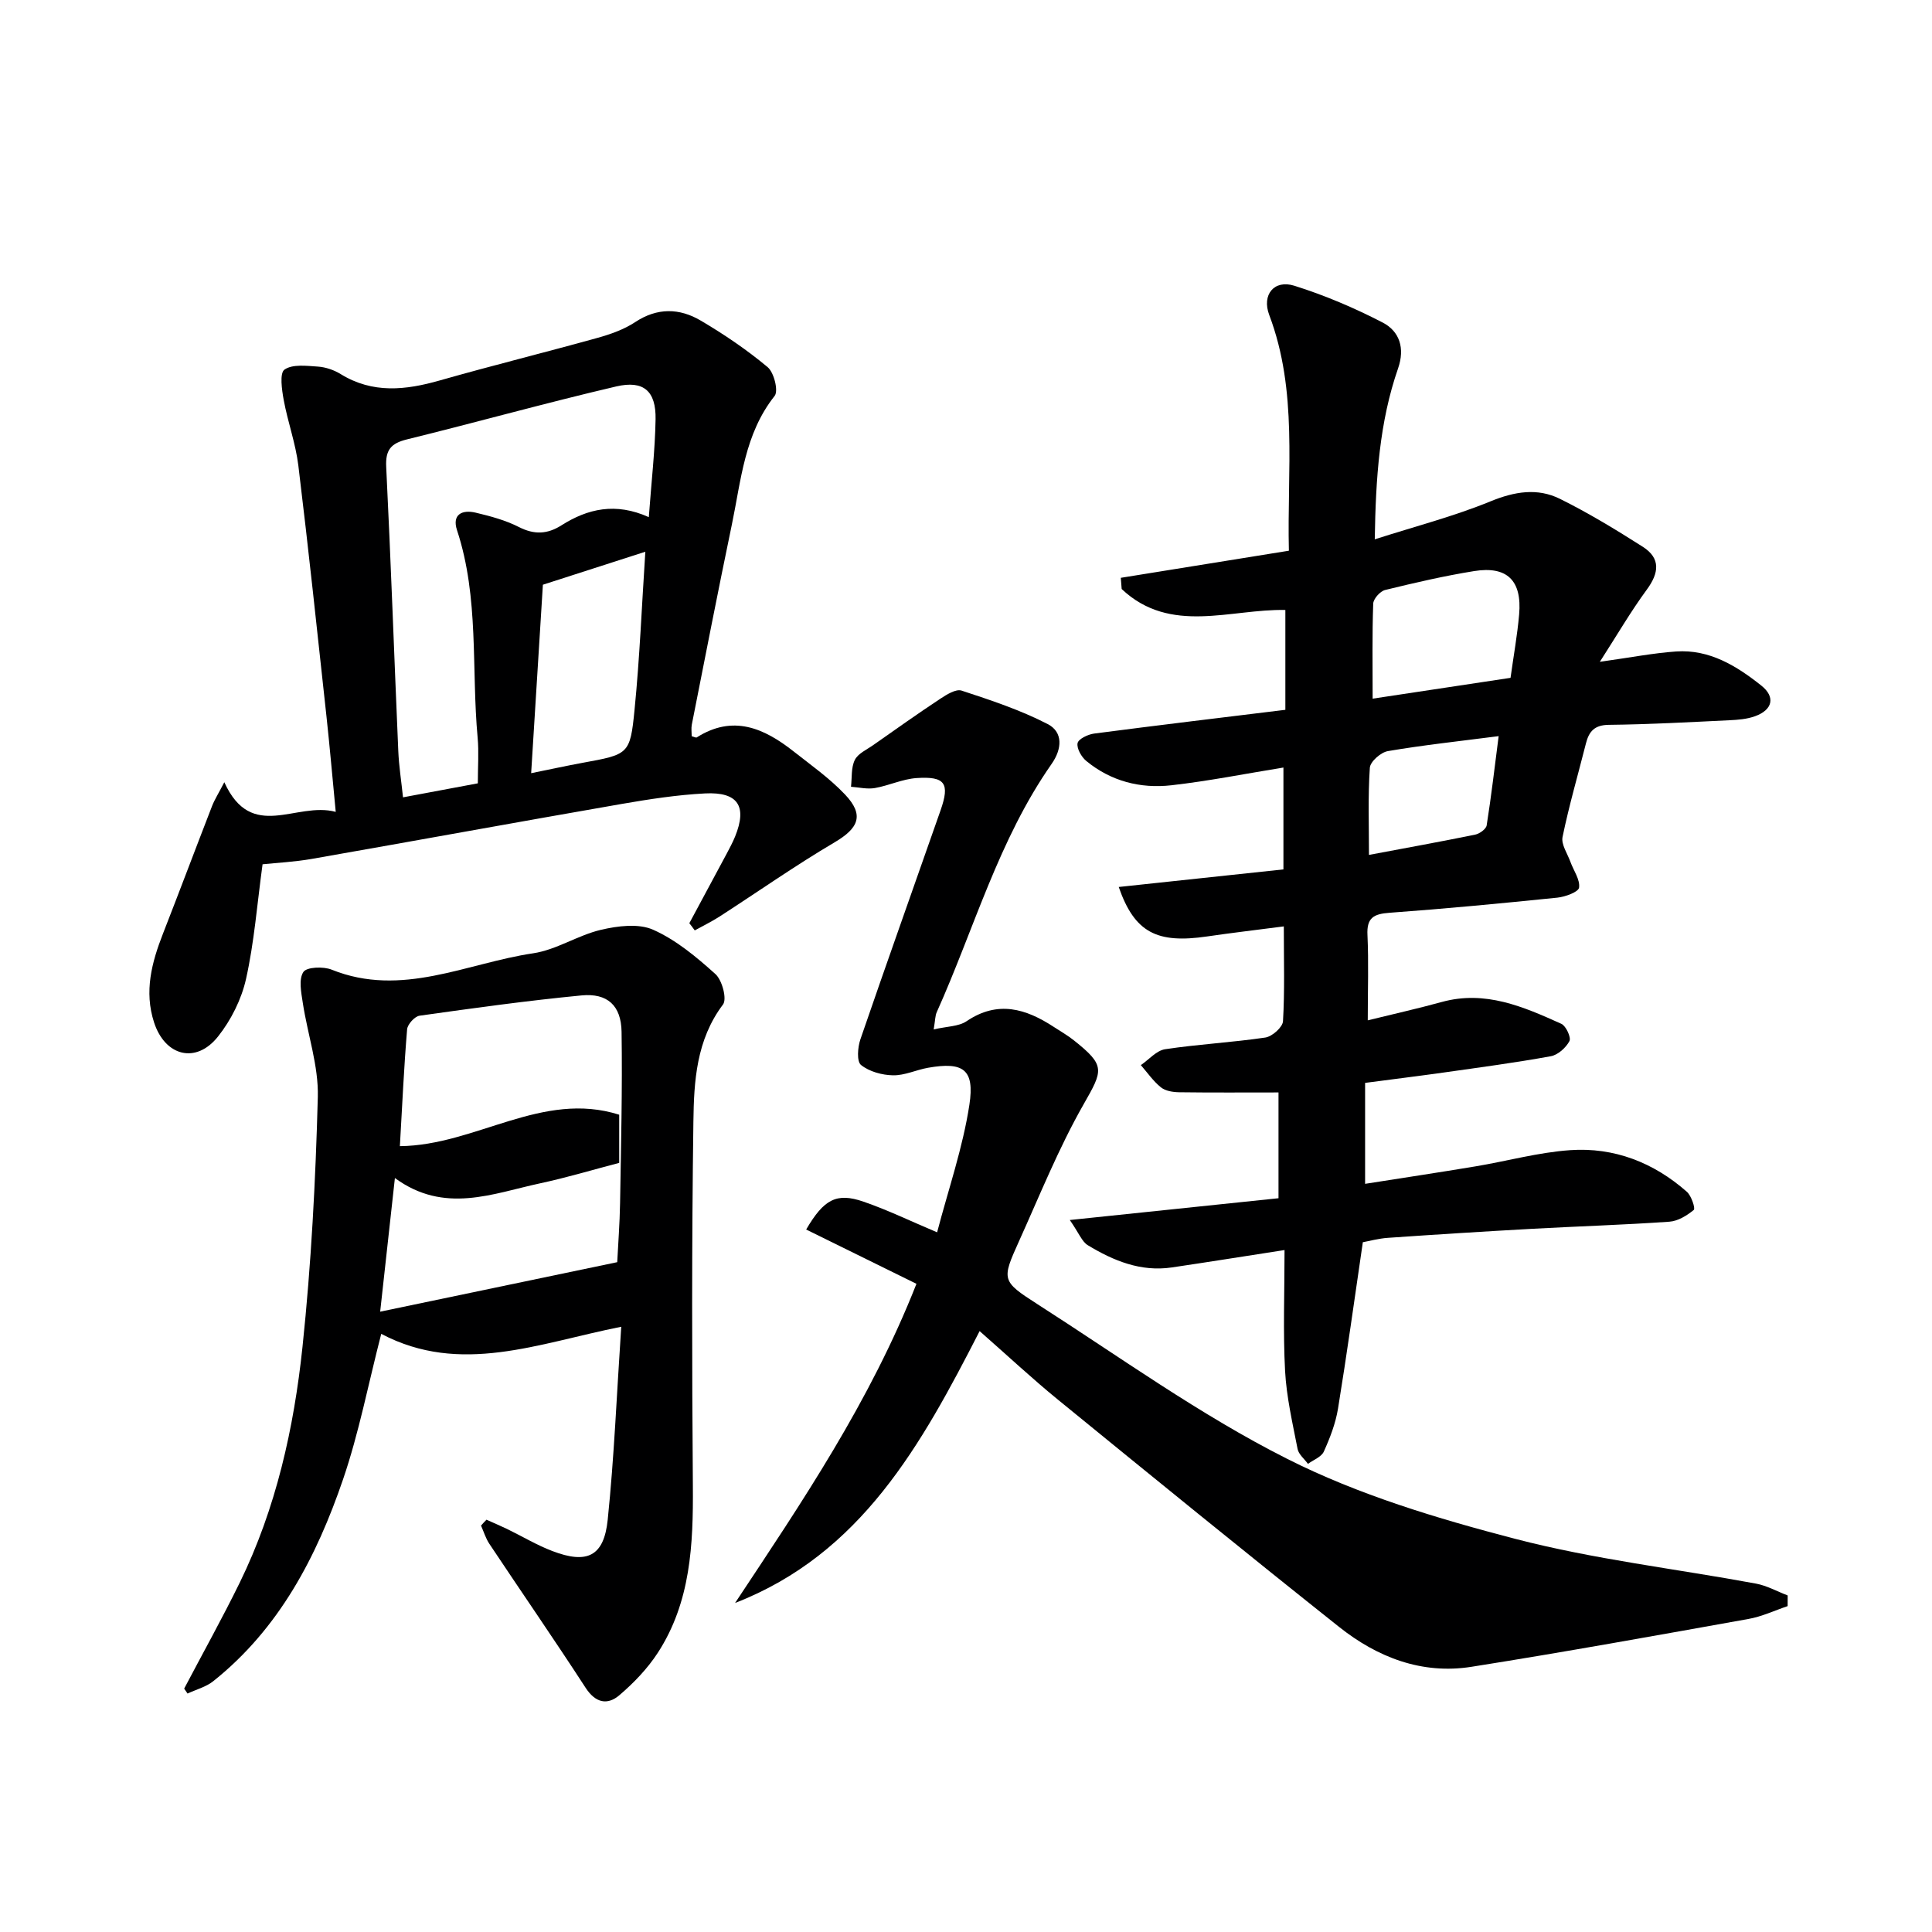 <svg enable-background="new 0 0 400 400" viewBox="0 0 400 400" xmlns="http://www.w3.org/2000/svg"><g fill="#000001"><path d="m283.18 211.25c5.45-1.34 10.42-2.45 15.32-3.8 9-2.48 16.91.98 24.76 4.52.97.44 2.06 2.84 1.68 3.57-.73 1.38-2.38 2.87-3.86 3.14-7.34 1.34-14.75 2.32-22.15 3.37-5.26.74-10.53 1.39-16.3 2.15v20.9c7.56-1.19 15.2-2.34 22.82-3.61 6.55-1.09 13.03-2.9 19.61-3.36 9.12-.64 17.31 2.55 24.19 8.62.94.83 1.79 3.46 1.43 3.75-1.42 1.17-3.28 2.32-5.06 2.44-9.45.66-18.93.95-28.39 1.47-9.96.55-19.91 1.18-29.86 1.87-1.94.13-3.85.66-5.21.91-1.74 11.85-3.3 23.18-5.14 34.46-.5 3.05-1.66 6.06-2.94 8.89-.5 1.11-2.15 1.71-3.28 2.54-.74-1.03-1.93-1.96-2.15-3.09-1.04-5.36-2.3-10.75-2.59-16.18-.43-8.08-.11-16.21-.11-25-8.72 1.35-16.02 2.52-23.34 3.6-6.43.95-12.09-1.39-17.39-4.6-1.21-.73-1.81-2.46-3.73-5.22 15.32-1.6 29.23-3.05 43.21-4.51 0-7.39 0-14.47 0-21.9-7.06 0-13.82.05-20.57-.04-1.29-.02-2.84-.26-3.78-1.02-1.59-1.28-2.79-3.04-4.15-4.6 1.67-1.14 3.23-3.02 5.03-3.29 6.88-1.04 13.87-1.4 20.75-2.42 1.41-.21 3.57-2.13 3.65-3.37.37-6.28.17-12.59.17-19.64-5.5.72-10.7 1.32-15.87 2.08-10.37 1.52-15.02-.77-18.31-10.24 11.45-1.22 22.64-2.41 34.1-3.64 0-7.01 0-13.76 0-21.09-7.89 1.28-15.5 2.8-23.18 3.67-6.43.73-12.54-.83-17.65-5.04-1-.83-2-2.59-1.79-3.68.18-.87 2.14-1.81 3.41-1.98 12.99-1.7 25.99-3.25 39.61-4.92 0-7.05 0-13.76 0-20.67-11.35-.25-23.8 5.18-33.89-4.34-.06-.77-.12-1.54-.18-2.32 11.51-1.85 23.02-3.71 34.8-5.61-.4-16.67 1.9-33.03-4.07-48.81-1.58-4.18 1.01-7.37 5.2-6.05 6.28 1.97 12.44 4.59 18.29 7.62 3.49 1.81 4.64 5.3 3.19 9.48-3.85 11.08-4.63 22.62-4.83 35.4 8.4-2.69 16.4-4.76 23.96-7.86 4.98-2.04 9.71-2.83 14.38-.52 5.91 2.93 11.59 6.38 17.16 9.93 3.73 2.38 3.36 5.42.82 8.87-3.27 4.45-6.07 9.26-9.72 14.94 6.37-.89 11.06-1.81 15.8-2.14 6.91-.47 12.51 2.99 17.63 7.06 2.97 2.36 2.35 5.02-1.28 6.34-1.67.61-3.56.76-5.37.84-8.3.4-16.61.86-24.92.95-2.99.03-4.12 1.38-4.75 3.89-1.63 6.44-3.49 12.83-4.83 19.32-.32 1.54 1.01 3.44 1.63 5.16.65 1.8 2.02 3.67 1.79 5.33-.13.91-2.86 1.91-4.5 2.08-11.57 1.18-23.15 2.29-34.74 3.13-3.29.24-4.76 1.03-4.57 4.63.26 5.64.06 11.28.06 17.64zm1.01-66.6c9.7-1.46 19.09-2.88 28.55-4.31.64-4.63 1.41-8.86 1.78-13.12.62-7.02-2.48-10.09-9.34-8.98-6.19 1-12.31 2.42-18.4 3.91-1.03.25-2.44 1.83-2.47 2.83-.23 6.44-.12 12.88-.12 19.67zm26.09 7.76c-8.21 1.06-15.61 1.85-22.94 3.1-1.46.25-3.65 2.18-3.73 3.45-.4 5.9-.18 11.85-.18 18.04 7.38-1.39 14.7-2.71 22-4.2.91-.19 2.25-1.15 2.37-1.92.95-6 1.65-12.04 2.48-18.47z"/><path d="m370.11 332.53c-2.7.91-5.34 2.17-8.12 2.66-19.09 3.42-38.17 6.87-57.32 9.9-10.28 1.63-19.49-1.95-27.42-8.25-19.53-15.52-38.88-31.28-58.21-47.05-5.39-4.4-10.48-9.16-16.22-14.2-12.07 23.56-24.51 46.14-50.63 56.29 13.86-20.92 27.92-41.62 37.55-66.08-7.48-3.68-15.15-7.46-22.83-11.24 3.67-6.3 6.31-7.67 11.81-5.79 4.99 1.71 9.77 4.04 15.3 6.37 2.31-8.84 5.32-17.5 6.68-26.4 1.13-7.39-1.31-8.94-8.56-7.67-2.44.43-4.84 1.61-7.25 1.56-2.27-.04-4.91-.76-6.63-2.14-.91-.73-.69-3.65-.13-5.29 5.44-15.85 11.08-31.63 16.61-47.45 1.95-5.57.94-7.06-4.98-6.66-2.91.2-5.73 1.56-8.64 2.07-1.58.27-3.29-.15-4.93-.27.22-1.87 0-3.96.79-5.55.65-1.33 2.45-2.12 3.8-3.07 4.6-3.23 9.19-6.49 13.88-9.59 1.32-.87 3.24-2.08 4.42-1.7 6.06 1.99 12.19 4.02 17.83 6.93 3.21 1.66 3 5.14.81 8.26-10.99 15.71-16.05 34.19-23.79 51.42-.31.7-.29 1.55-.62 3.54 2.74-.64 5.17-.59 6.81-1.7 6.46-4.37 12.28-2.6 18.07 1.19 1.39.91 2.85 1.74 4.14 2.77 6.61 5.25 6.05 6.17 2 13.28-5.15 9.04-9.06 18.8-13.36 28.32-3.6 7.98-3.64 8.24 3.8 13.01 17.08 10.94 33.66 22.93 51.69 32.02 14.79 7.47 31.12 12.38 47.25 16.58 16.31 4.25 33.22 6.19 49.85 9.27 2.26.42 4.38 1.62 6.56 2.45-.01.75-.01 1.48-.01 2.21z"/><path d="m142.72 191.14c2.58-4.79 5.16-9.58 7.73-14.39.62-1.17 1.25-2.34 1.75-3.57 2.53-6.25.62-9.26-6.23-8.91-5.78.3-11.55 1.19-17.27 2.18-21.4 3.72-42.76 7.63-64.16 11.38-3.56.62-7.19.8-10.18 1.11-1.14 8.36-1.73 16.17-3.42 23.73-.94 4.22-3.1 8.53-5.8 11.93-4.55 5.74-10.96 4.08-13.24-2.91-2.09-6.42-.49-12.43 1.85-18.41 3.43-8.78 6.75-17.62 10.16-26.41.52-1.33 1.31-2.56 2.53-4.92 5.68 12.47 14.85 3.93 23.07 6.14-.7-7.29-1.24-13.5-1.91-19.7-1.89-17.34-3.72-34.69-5.83-52-.56-4.58-2.19-9.01-3.03-13.57-.39-2.12-.88-5.57.16-6.3 1.66-1.16 4.57-.78 6.93-.62 1.6.11 3.32.7 4.7 1.55 6.65 4.09 13.45 3.33 20.51 1.32 10.85-3.09 21.81-5.8 32.68-8.82 2.69-.75 5.46-1.73 7.77-3.25 4.6-3.05 9.2-2.92 13.6-.32 4.84 2.85 9.54 6.04 13.84 9.63 1.32 1.1 2.27 4.92 1.45 5.96-6.25 7.88-6.94 17.46-8.86 26.65-2.87 13.78-5.56 27.6-8.29 41.41-.15.78-.02 1.62-.02 2.4.48.12.88.35 1.05.24 7.5-4.76 13.93-1.92 20.02 2.88 3.65 2.87 7.5 5.6 10.67 8.94 4.03 4.25 2.84 6.96-2.15 9.9-8.12 4.79-15.86 10.23-23.79 15.35-1.66 1.07-3.44 1.93-5.17 2.89-.36-.51-.74-1-1.12-1.49zm-8.39-84.07c.54-7.39 1.29-13.83 1.4-20.27.1-5.81-2.44-8.12-8.15-6.79-14.5 3.39-28.85 7.4-43.32 10.96-3.32.82-4.48 2.17-4.3 5.7.97 19.59 1.65 39.2 2.5 58.8.13 3.1.62 6.18.98 9.61 5.51-1.03 10.65-1.99 15.49-2.9 0-3.52.23-6.5-.04-9.44-1.32-14.33.35-28.95-4.27-42.97-1.08-3.28 1.09-4.29 3.86-3.63 3.06.73 6.18 1.56 8.96 2.98 3.17 1.61 5.87 1.5 8.79-.35 5.44-3.45 11.21-4.8 18.1-1.7zm-.72 7.16c-7.02 2.26-13.66 4.4-21.21 6.83-.75 11.99-1.57 25.27-2.43 39.02 4.08-.83 7.31-1.53 10.55-2.13 9.61-1.76 9.94-1.71 10.85-10.94 1.08-10.85 1.51-21.75 2.24-32.78z"/><path d="m100.72 314.64c1.42.64 2.86 1.24 4.27 1.92 3.13 1.52 6.14 3.34 9.38 4.57 7.19 2.75 10.67 1.1 11.45-6.48 1.34-13 1.87-26.09 2.8-39.96-17.24 3.43-33.28 10.12-49.69 1.47-2.69 10.43-4.62 20.52-7.91 30.14-5.48 16.03-13.21 30.88-26.85 41.76-1.5 1.2-3.54 1.73-5.34 2.57-.23-.34-.46-.68-.7-1.02 3.84-7.3 7.86-14.51 11.49-21.91 7.54-15.41 11.23-32 13.01-48.86 1.81-17.16 2.71-34.46 3.17-51.71.17-6.47-2.12-12.98-3.11-19.5-.33-2.15-.88-4.87.12-6.39.68-1.04 4.14-1.18 5.86-.48 14.51 5.84 27.93-1.35 41.71-3.39 4.81-.71 9.23-3.73 14.03-4.86 3.47-.81 7.77-1.37 10.81-.02 4.75 2.11 8.98 5.65 12.9 9.18 1.39 1.25 2.43 5.15 1.57 6.3-5.52 7.32-6.02 15.86-6.13 24.24-.35 25.14-.3 50.28-.11 75.42.09 12.13-.43 24.05-7.27 34.58-2.13 3.27-4.96 6.22-7.94 8.76-2.49 2.13-4.96 1.6-7-1.54-6.51-10.02-13.3-19.85-19.92-29.79-.76-1.14-1.16-2.51-1.73-3.78.37-.44.75-.83 1.13-1.22zm-22.01-43.07c16.84-3.52 32.83-6.85 49.08-10.25.18-3.67.52-7.96.59-12.26.19-11.81.49-23.62.31-35.42-.08-5.46-2.93-8.06-8.28-7.55-11.21 1.08-22.38 2.63-33.54 4.2-1.01.14-2.49 1.78-2.58 2.81-.65 7.76-1 15.54-1.5 24.2 15.75-.16 29.43-11.57 45.41-6.51v9.97c-5.52 1.44-10.89 3.06-16.35 4.23-9.89 2.12-19.85 6.41-30.09-1.09-1.07 9.71-2.03 18.4-3.05 27.67z"/></g></svg>